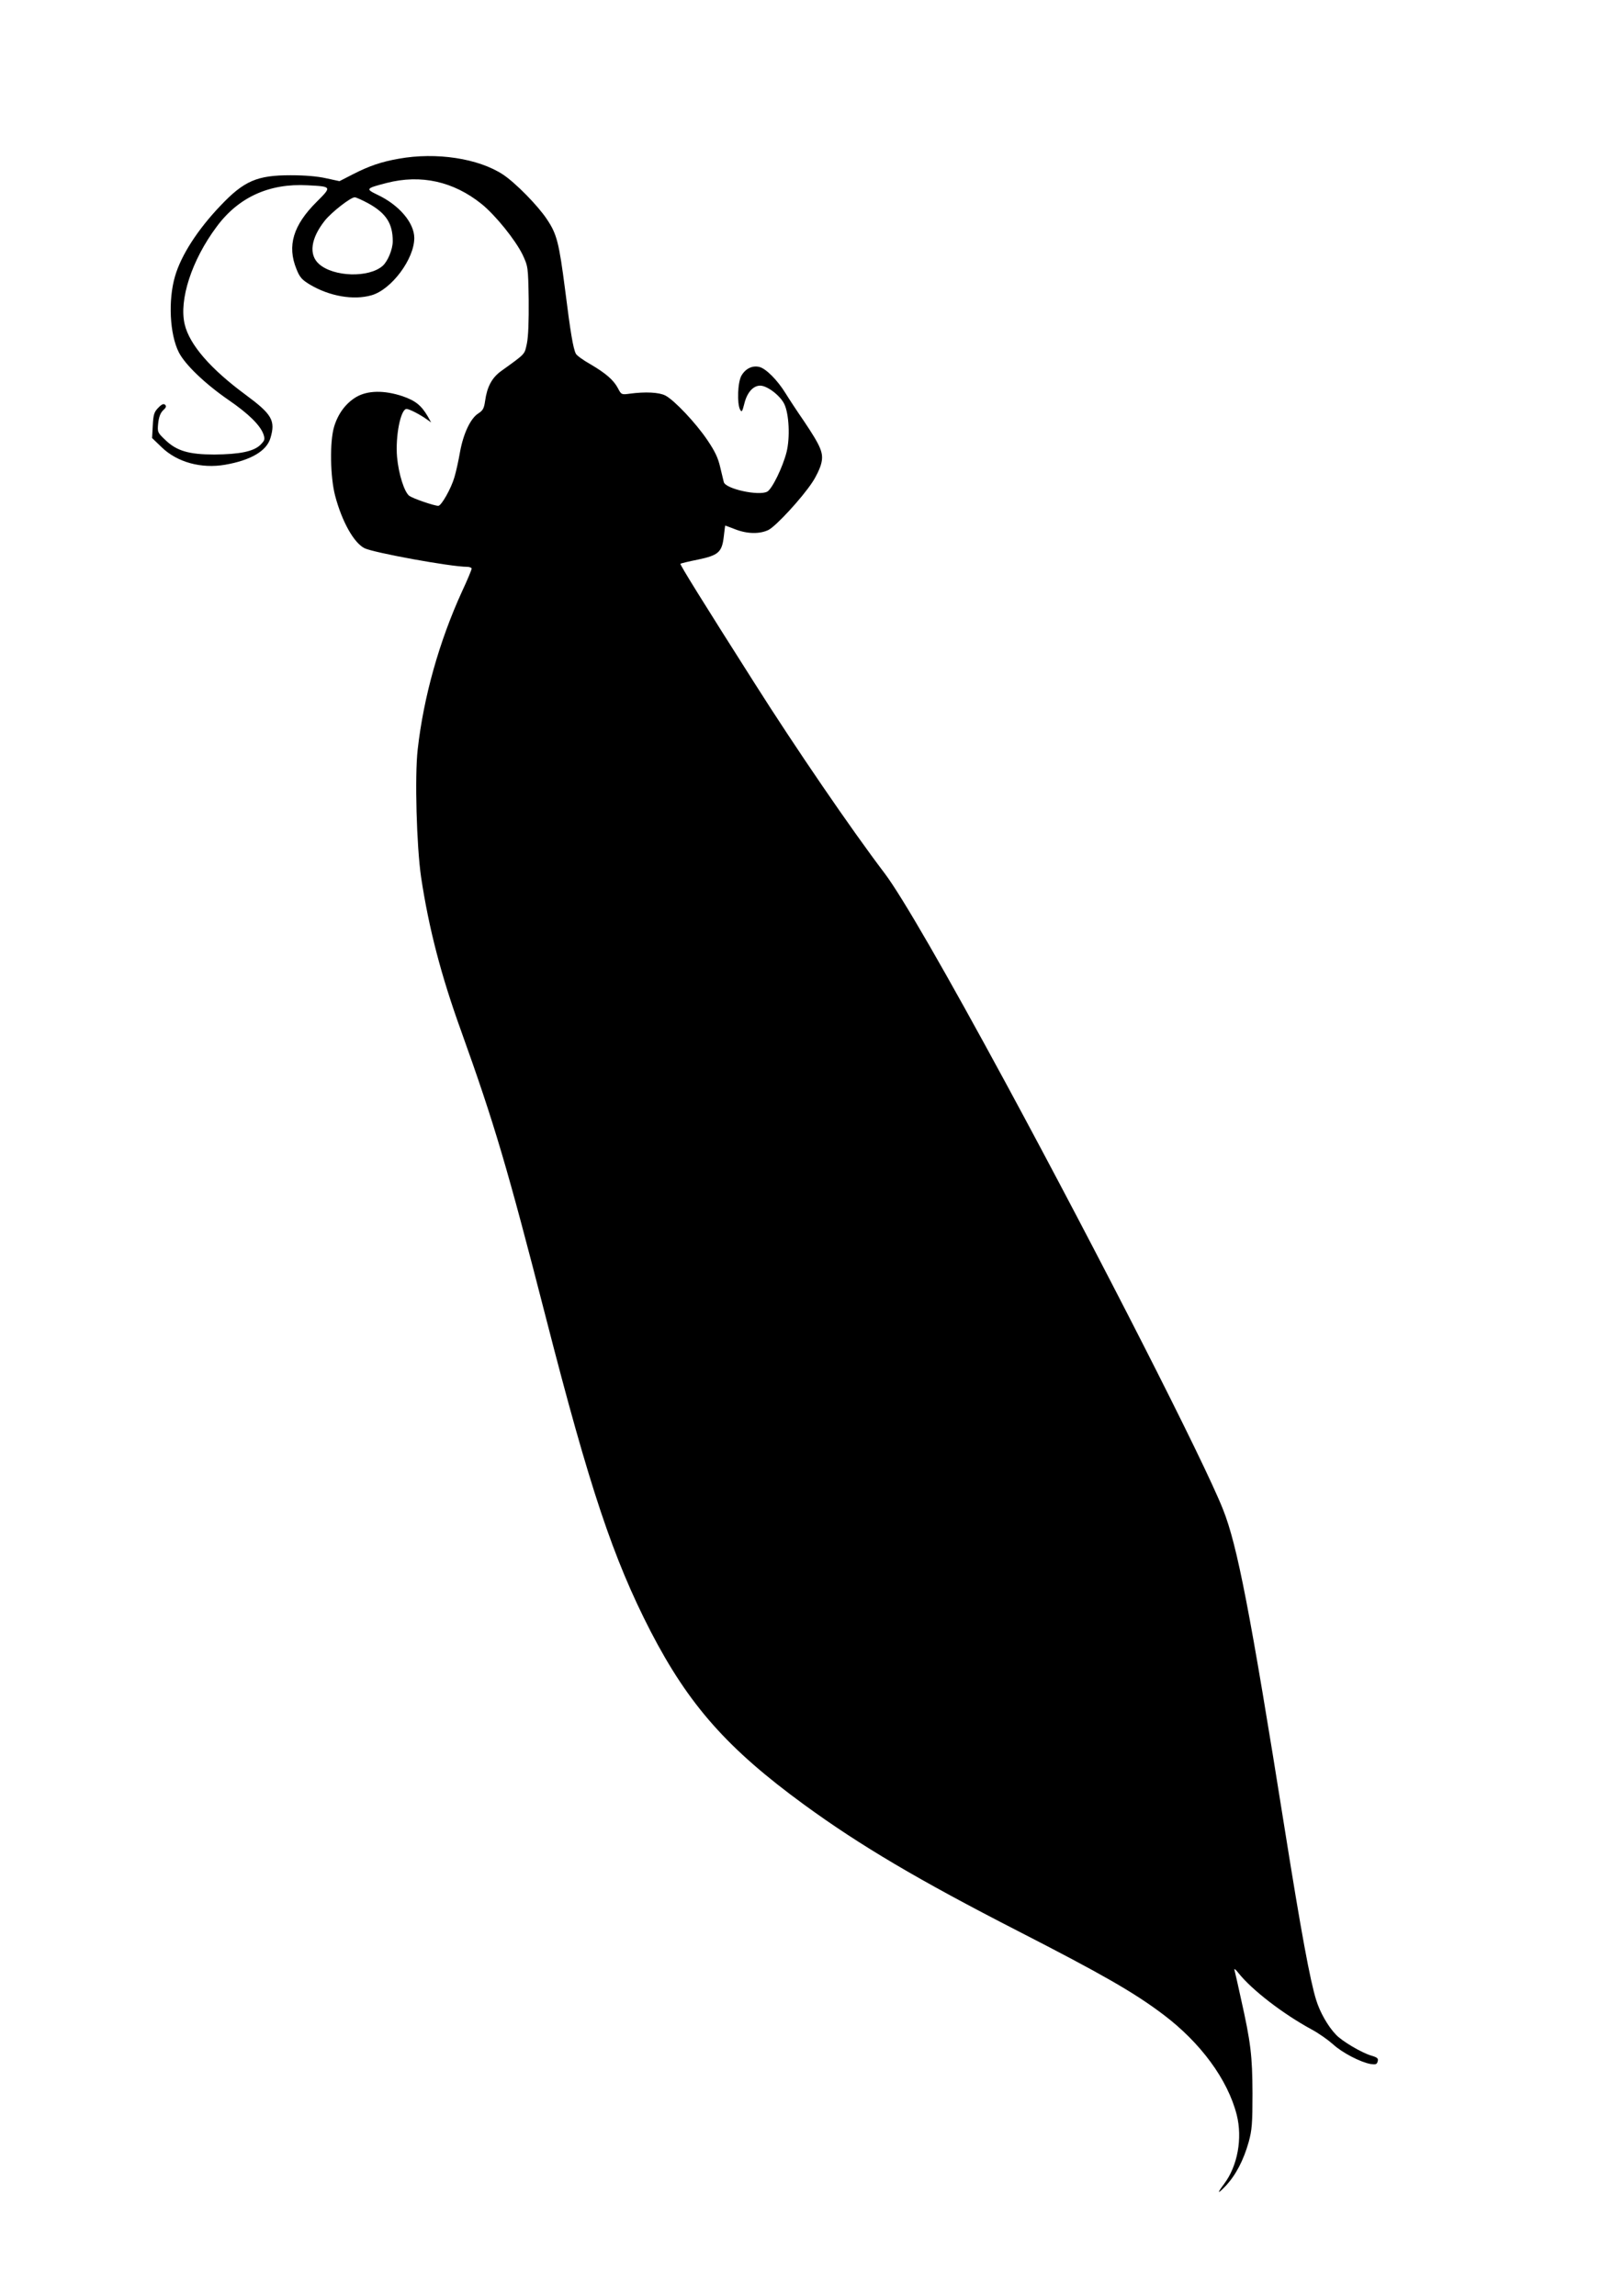 <?xml version="1.0" standalone="no"?>
<!DOCTYPE svg PUBLIC "-//W3C//DTD SVG 20010904//EN"
 "http://www.w3.org/TR/2001/REC-SVG-20010904/DTD/svg10.dtd">
<svg version="1.0" xmlns="http://www.w3.org/2000/svg"
 width="905pt" height="1280pt" viewBox="0 0 905 1280"
 preserveAspectRatio="xMidYMid meet">
<g transform="translate(0,1280) scale(0.1,-0.1)"
fill="#000000" stroke="none">
<path d="M2223 11915 c-97 -17 -164 -40 -254 -86 l-76 -39 -74 16 c-48 11
-118 17 -199 17 -186 0 -259 -31 -390 -169 -128 -134 -220 -277 -254 -394 -39
-133 -30 -323 21 -424 35 -69 146 -175 276 -265 114 -78 178 -142 196 -192 9
-28 8 -34 -17 -59 -37 -37 -117 -53 -257 -54 -141 0 -210 20 -273 81 -43 41
-45 43 -40 93 4 35 12 57 27 72 17 15 20 23 12 31 -8 8 -19 4 -38 -16 -23 -23
-28 -37 -31 -98 l-4 -71 54 -52 c86 -83 220 -120 353 -97 144 25 232 77 253
149 29 97 9 132 -137 240 -197 145 -314 280 -341 393 -33 137 39 359 178 545
121 164 293 243 507 231 136 -7 136 -7 51 -92 -131 -130 -166 -245 -113 -375
18 -46 31 -60 74 -86 110 -66 245 -89 345 -60 111 32 238 202 238 319 0 85
-85 185 -207 242 -66 32 -63 35 53 65 191 49 372 9 529 -117 78 -63 189 -201
229 -283 30 -65 31 -66 34 -250 1 -122 -2 -205 -10 -245 -14 -63 -4 -53 -144
-154 -51 -37 -78 -87 -89 -166 -6 -42 -12 -53 -38 -70 -43 -27 -83 -111 -102
-215 -8 -47 -22 -110 -31 -140 -18 -63 -73 -160 -90 -160 -23 0 -139 40 -161
55 -28 20 -60 120 -69 217 -10 116 20 268 53 268 15 0 74 -30 113 -58 l24 -17
-19 34 c-36 61 -68 87 -140 112 -102 34 -194 33 -258 -4 -59 -35 -102 -93
-124 -166 -25 -83 -22 -280 6 -386 38 -143 104 -261 163 -291 49 -25 482 -104
572 -104 14 0 26 -5 26 -10 0 -6 -24 -64 -54 -128 -127 -278 -214 -587 -247
-881 -17 -151 -6 -539 19 -711 43 -285 111 -547 223 -857 187 -521 258 -762
474 -1603 243 -947 374 -1339 583 -1745 213 -411 428 -654 857 -967 310 -226
636 -419 1190 -703 468 -240 647 -342 810 -465 210 -158 361 -364 411 -560 33
-131 5 -285 -70 -385 -42 -56 -38 -60 9 -11 56 60 99 142 128 245 18 66 21
102 21 271 -1 209 -9 281 -65 530 -16 74 -32 144 -35 155 -4 13 4 8 22 -15 74
-93 245 -226 409 -315 39 -21 91 -58 118 -82 51 -47 153 -100 210 -110 28 -4
35 -2 39 15 5 16 -2 22 -36 32 -54 16 -164 81 -197 117 -45 47 -89 125 -110
193 -34 109 -84 380 -174 945 -195 1227 -266 1590 -345 1789 -107 271 -688
1410 -1208 2371 -339 626 -582 1047 -679 1176 -187 246 -500 704 -726 1061
-288 453 -417 661 -413 665 2 2 46 13 97 23 115 24 135 41 145 130 4 33 7 60
8 60 0 0 26 -9 56 -21 67 -26 135 -27 184 -4 42 20 190 181 246 267 21 31 43
78 49 103 15 58 -1 95 -96 237 -38 55 -84 125 -103 156 -45 73 -109 137 -145
146 -38 10 -77 -8 -100 -47 -22 -36 -26 -158 -8 -191 9 -16 12 -11 23 32 15
63 49 102 89 102 39 0 111 -55 134 -102 27 -55 33 -188 13 -268 -21 -84 -81
-207 -108 -221 -47 -25 -231 15 -242 53 -2 7 -11 45 -20 83 -12 53 -30 90 -72
152 -64 95 -184 222 -234 248 -35 18 -111 22 -200 10 -44 -6 -46 -5 -64 30
-25 47 -68 84 -155 135 -39 22 -75 48 -80 58 -15 29 -30 118 -60 357 -34 263
-46 310 -101 392 -50 76 -175 203 -244 249 -137 91 -374 127 -583 89z m-167
-250 c98 -55 134 -112 134 -210 0 -45 -28 -112 -56 -137 -77 -68 -274 -62
-355 10 -59 52 -46 144 33 243 38 47 143 129 166 129 8 0 43 -16 78 -35z"/>
</g>
</svg>
